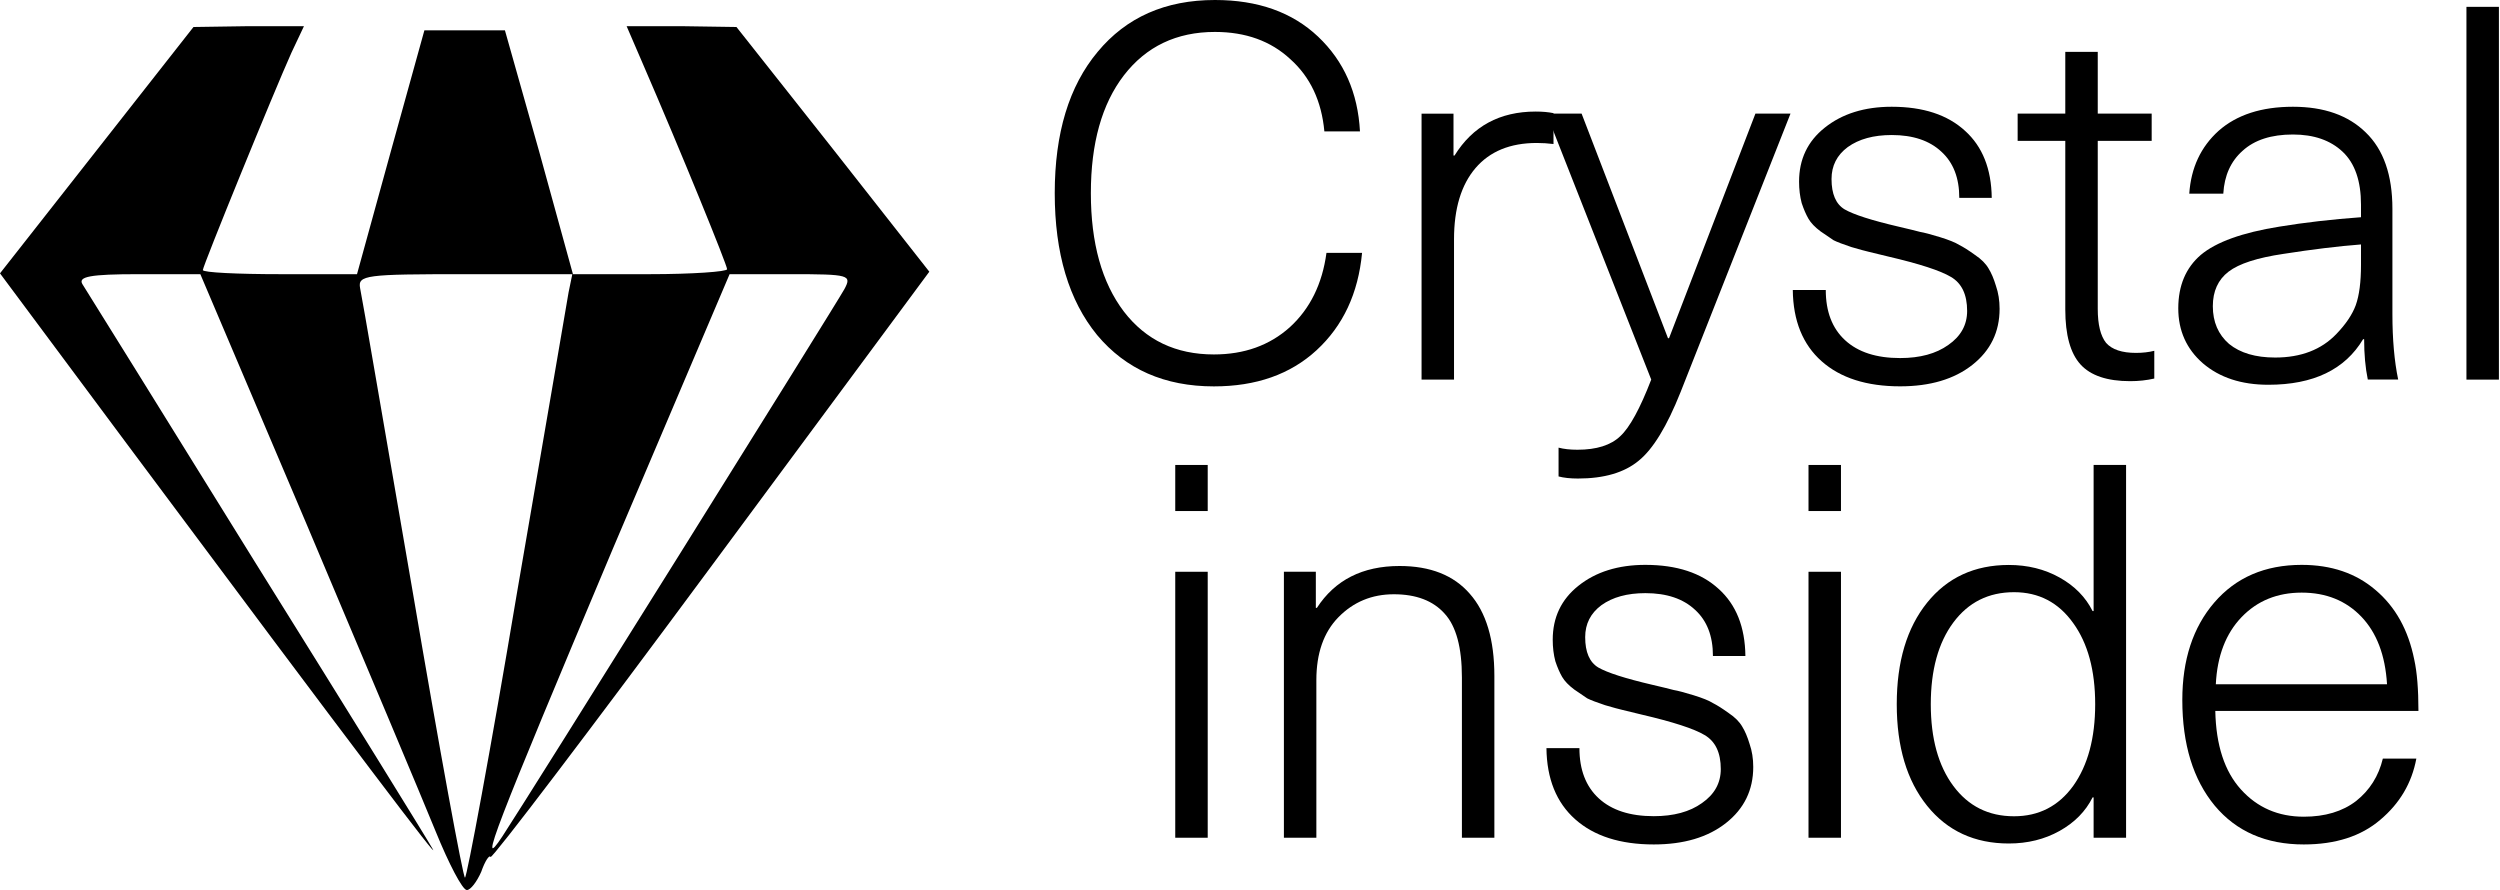 <svg width="191" height="68" viewBox="0 0 191 68" fill="none" xmlns="http://www.w3.org/2000/svg">
<path d="M176.009 62.396C177.635 62.396 178.969 61.996 180.009 61.196C181.049 60.37 181.729 59.29 182.049 57.956H184.609C184.262 59.823 183.342 61.383 181.849 62.636C180.382 63.89 178.435 64.516 176.009 64.516C173.129 64.516 170.862 63.53 169.209 61.556C167.555 59.556 166.729 56.863 166.729 53.476C166.729 50.41 167.542 47.93 169.169 46.036C170.822 44.116 173.049 43.156 175.849 43.156C178.115 43.156 179.995 43.796 181.489 45.076C183.009 46.356 183.995 48.13 184.449 50.396C184.662 51.356 184.769 52.663 184.769 54.316H169.249C169.302 56.93 169.955 58.93 171.209 60.316C172.462 61.703 174.062 62.396 176.009 62.396ZM180.409 47.116C179.235 45.89 177.715 45.276 175.849 45.276C173.982 45.276 172.449 45.903 171.249 47.156C170.049 48.41 169.395 50.116 169.289 52.276H182.369C182.235 50.063 181.582 48.343 180.409 47.116Z" fill="black"/>
<path d="M162.432 35.523V64.003H159.952V60.923H159.872C159.339 61.99 158.499 62.843 157.352 63.483C156.205 64.123 154.912 64.443 153.472 64.443C150.859 64.443 148.779 63.483 147.232 61.563C145.685 59.643 144.912 57.057 144.912 53.803C144.912 50.55 145.685 47.963 147.232 46.043C148.779 44.123 150.859 43.163 153.472 43.163C154.912 43.163 156.205 43.483 157.352 44.123C158.499 44.763 159.339 45.617 159.872 46.683H159.952V35.523H162.432ZM153.872 45.243C151.925 45.243 150.379 46.017 149.232 47.563C148.085 49.11 147.512 51.19 147.512 53.803C147.512 56.417 148.085 58.497 149.232 60.043C150.379 61.59 151.925 62.363 153.872 62.363C155.765 62.363 157.272 61.59 158.392 60.043C159.512 58.47 160.072 56.39 160.072 53.803C160.072 51.217 159.512 49.15 158.392 47.603C157.272 46.03 155.765 45.243 153.872 45.243Z" fill="black"/>
<path d="M140.65 43.683V64.003H138.17V43.683H140.65ZM140.65 35.523V39.043H138.17V35.523H140.65Z" fill="black"/>
<path d="M125.708 43.156C128.108 43.156 129.975 43.77 131.308 44.996C132.642 46.196 133.322 47.903 133.348 50.116H130.868C130.868 48.596 130.415 47.423 129.508 46.596C128.602 45.743 127.335 45.316 125.708 45.316C124.322 45.316 123.202 45.623 122.348 46.236C121.522 46.85 121.108 47.663 121.108 48.676C121.108 49.823 121.442 50.596 122.108 50.996C122.802 51.396 124.175 51.836 126.228 52.316C127.028 52.503 127.575 52.636 127.868 52.716C128.188 52.77 128.695 52.903 129.388 53.116C130.082 53.33 130.575 53.53 130.868 53.716C131.188 53.876 131.588 54.13 132.068 54.476C132.548 54.796 132.895 55.143 133.108 55.516C133.322 55.863 133.508 56.303 133.668 56.836C133.855 57.37 133.948 57.956 133.948 58.596C133.948 60.356 133.255 61.783 131.868 62.876C130.482 63.97 128.642 64.516 126.348 64.516C123.788 64.516 121.788 63.876 120.348 62.596C118.908 61.316 118.175 59.503 118.148 57.156H120.668C120.668 58.81 121.162 60.09 122.148 60.996C123.135 61.903 124.535 62.356 126.348 62.356C127.868 62.356 129.095 62.023 130.028 61.356C130.988 60.69 131.468 59.823 131.468 58.756C131.468 57.503 131.055 56.636 130.228 56.156C129.428 55.676 127.828 55.156 125.428 54.596C124.682 54.41 124.188 54.29 123.948 54.236C123.708 54.183 123.268 54.063 122.628 53.876C121.988 53.663 121.535 53.49 121.268 53.356C121.028 53.196 120.695 52.97 120.268 52.676C119.842 52.356 119.535 52.036 119.348 51.716C119.162 51.396 118.988 50.996 118.828 50.516C118.695 50.01 118.628 49.463 118.628 48.876C118.628 47.17 119.282 45.796 120.588 44.756C121.922 43.69 123.628 43.156 125.708 43.156Z" fill="black"/>
<path d="M106.93 43.242C109.277 43.242 111.063 43.949 112.29 45.362C113.543 46.776 114.17 48.869 114.17 51.642V64.002H111.69V51.762C111.69 49.469 111.25 47.842 110.37 46.882C109.49 45.895 108.197 45.402 106.49 45.402C104.81 45.402 103.396 45.989 102.25 47.162C101.13 48.309 100.57 49.909 100.57 51.962V64.002H98.09V43.682H100.53V46.442H100.61C101.996 44.309 104.103 43.242 106.93 43.242Z" fill="black"/>
<path d="M92.269 43.683V64.003H89.789V43.683H92.269ZM92.269 35.523V39.043H89.789V35.523H92.269Z" fill="black"/>
<path d="M190.916 0.523V29.003H188.436V0.523H190.916Z" fill="black"/>
<path d="M175.18 8.156C177.553 8.156 179.407 8.81 180.74 10.116C182.1 11.423 182.78 13.37 182.78 15.956V23.996C182.78 25.916 182.927 27.583 183.22 28.996H180.9C180.713 28.09 180.62 27.063 180.62 25.916H180.54C179.153 28.236 176.74 29.396 173.3 29.396C171.247 29.396 169.58 28.85 168.3 27.756C167.047 26.663 166.42 25.263 166.42 23.556C166.42 21.823 166.993 20.463 168.14 19.476C169.313 18.49 171.313 17.77 174.14 17.316C176.087 16.996 178.167 16.756 180.38 16.596V15.636C180.38 13.823 179.913 12.476 178.98 11.596C178.047 10.716 176.78 10.276 175.18 10.276C173.527 10.276 172.247 10.69 171.34 11.516C170.433 12.316 169.94 13.41 169.86 14.796H167.26C167.393 12.823 168.14 11.223 169.5 9.996C170.887 8.77 172.78 8.156 175.18 8.156ZM180.38 20.236V18.676C178.647 18.81 176.673 19.05 174.46 19.396C172.46 19.69 171.06 20.143 170.26 20.756C169.46 21.37 169.06 22.25 169.06 23.396C169.06 24.596 169.473 25.556 170.3 26.276C171.153 26.97 172.327 27.316 173.82 27.316C175.793 27.316 177.353 26.716 178.5 25.516C179.22 24.77 179.713 24.036 179.98 23.316C180.247 22.57 180.38 21.543 180.38 20.236Z" fill="black"/>
<path d="M163.188 26.961C163.695 26.961 164.162 26.908 164.588 26.801V28.921C164.002 29.054 163.388 29.121 162.748 29.121C160.988 29.121 159.722 28.694 158.948 27.841C158.175 26.988 157.788 25.588 157.788 23.641V10.761H154.148V8.681H157.788V3.961H160.268V8.681H164.388V10.761H160.268V23.601C160.268 24.801 160.482 25.668 160.908 26.201C161.362 26.708 162.122 26.961 163.188 26.961Z" fill="black"/>
<path d="M144.529 8.156C146.929 8.156 148.795 8.77 150.129 9.996C151.462 11.196 152.142 12.903 152.169 15.116H149.689C149.689 13.596 149.235 12.423 148.329 11.596C147.422 10.743 146.155 10.316 144.529 10.316C143.142 10.316 142.022 10.623 141.169 11.236C140.342 11.85 139.929 12.663 139.929 13.676C139.929 14.823 140.262 15.596 140.929 15.996C141.622 16.396 142.995 16.836 145.049 17.316C145.849 17.503 146.395 17.636 146.689 17.716C147.009 17.77 147.515 17.903 148.209 18.116C148.902 18.33 149.395 18.53 149.689 18.716C150.009 18.876 150.409 19.13 150.889 19.476C151.369 19.796 151.715 20.143 151.929 20.516C152.142 20.863 152.329 21.303 152.489 21.836C152.675 22.37 152.769 22.956 152.769 23.596C152.769 25.356 152.075 26.783 150.689 27.876C149.302 28.97 147.462 29.516 145.169 29.516C142.609 29.516 140.609 28.876 139.169 27.596C137.729 26.316 136.995 24.503 136.969 22.156H139.489C139.489 23.81 139.982 25.09 140.969 25.996C141.955 26.903 143.355 27.356 145.169 27.356C146.689 27.356 147.915 27.023 148.849 26.356C149.809 25.69 150.289 24.823 150.289 23.756C150.289 22.503 149.875 21.636 149.049 21.156C148.249 20.676 146.649 20.156 144.249 19.596C143.502 19.41 143.009 19.29 142.769 19.236C142.529 19.183 142.089 19.063 141.449 18.876C140.809 18.663 140.355 18.49 140.089 18.356C139.849 18.196 139.515 17.97 139.089 17.676C138.662 17.356 138.355 17.036 138.169 16.716C137.982 16.396 137.809 15.996 137.649 15.516C137.515 15.01 137.449 14.463 137.449 13.876C137.449 12.17 138.102 10.796 139.409 9.756C140.742 8.69 142.449 8.156 144.529 8.156Z" fill="black"/>
<path d="M134.114 8.68H136.794L128.394 29.96C127.354 32.573 126.288 34.32 125.194 35.2C124.101 36.106 122.554 36.56 120.554 36.56C119.968 36.56 119.474 36.506 119.074 36.4V34.2C119.474 34.306 119.954 34.36 120.514 34.36C121.981 34.36 123.074 34.013 123.794 33.32C124.514 32.653 125.301 31.213 126.154 29L118.154 8.68H120.834L127.434 25.84H127.514L134.114 8.68Z" fill="black"/>
<path d="M117.327 8.523C117.834 8.523 118.287 8.563 118.687 8.643V11.003C118.261 10.95 117.834 10.923 117.407 10.923C115.381 10.923 113.821 11.563 112.727 12.843C111.634 14.123 111.087 15.937 111.087 18.283V29.003H108.607V8.683H111.047V11.883H111.127C112.514 9.643 114.581 8.523 117.327 8.523Z" fill="black"/>
<path d="M92.822 0C96.102 0 98.729 0.933 100.702 2.8C102.675 4.667 103.742 7.08 103.902 10.04H101.182C100.969 7.72 100.102 5.88 98.582 4.52C97.089 3.133 95.169 2.44 92.822 2.44C89.889 2.44 87.569 3.547 85.862 5.76C84.182 7.947 83.342 10.947 83.342 14.76C83.342 18.573 84.182 21.587 85.862 23.8C87.542 25.987 89.835 27.08 92.742 27.08C95.062 27.08 96.995 26.387 98.542 25C100.089 23.587 101.022 21.693 101.342 19.32H104.062C103.769 22.413 102.609 24.893 100.582 26.76C98.582 28.6 95.969 29.52 92.742 29.52C88.982 29.52 86.009 28.213 83.822 25.6C81.662 22.96 80.582 19.347 80.582 14.76C80.582 10.173 81.675 6.573 83.862 3.96C86.049 1.32 89.035 0 92.822 0Z" fill="black"/>
<path d="M7.391 11.474L0 20.884L9.775 34.021C27.227 57.453 33.807 66.105 33.044 64.842C32.663 64.147 26.607 54.358 19.55 43.053C12.541 31.747 6.58 22.147 6.294 21.705C5.96 21.137 6.866 20.947 10.586 20.947H15.306L23.412 40.021C27.847 50.505 32.281 61.053 33.283 63.516C34.284 65.979 35.333 68 35.667 68C35.953 68 36.43 67.368 36.764 66.611C37.05 65.79 37.383 65.284 37.479 65.474C37.622 65.6 45.203 55.621 54.359 43.242L71 20.758L63.657 11.411L56.266 2.063L52.07 2H47.874L49.018 4.653C52.165 11.916 55.551 20.253 55.551 20.568C55.551 20.758 52.88 20.947 49.638 20.947H43.773L41.198 11.6L38.576 2.316H35.524H32.424L29.85 11.6L27.275 20.947H21.41C18.167 20.947 15.497 20.821 15.497 20.632C15.497 20.316 20.933 6.989 22.268 4.021L23.222 2H18.978L14.782 2.063L7.391 11.474ZM43.439 22.337C43.296 23.158 41.532 33.516 39.481 45.389C37.479 57.326 35.667 67.053 35.524 67.053C35.381 67.053 33.569 57.2 31.518 45.137C29.42 33.011 27.656 22.653 27.513 22.021C27.322 21.011 27.942 20.947 35.524 20.947H43.725L43.439 22.337ZM64.515 22.084C63.895 23.221 40.34 60.926 38.385 63.895C36.43 66.863 37.813 63.326 46.825 41.916L55.741 20.947H60.414C64.897 20.947 65.087 21.011 64.515 22.084Z" fill="black"/>
</svg>
